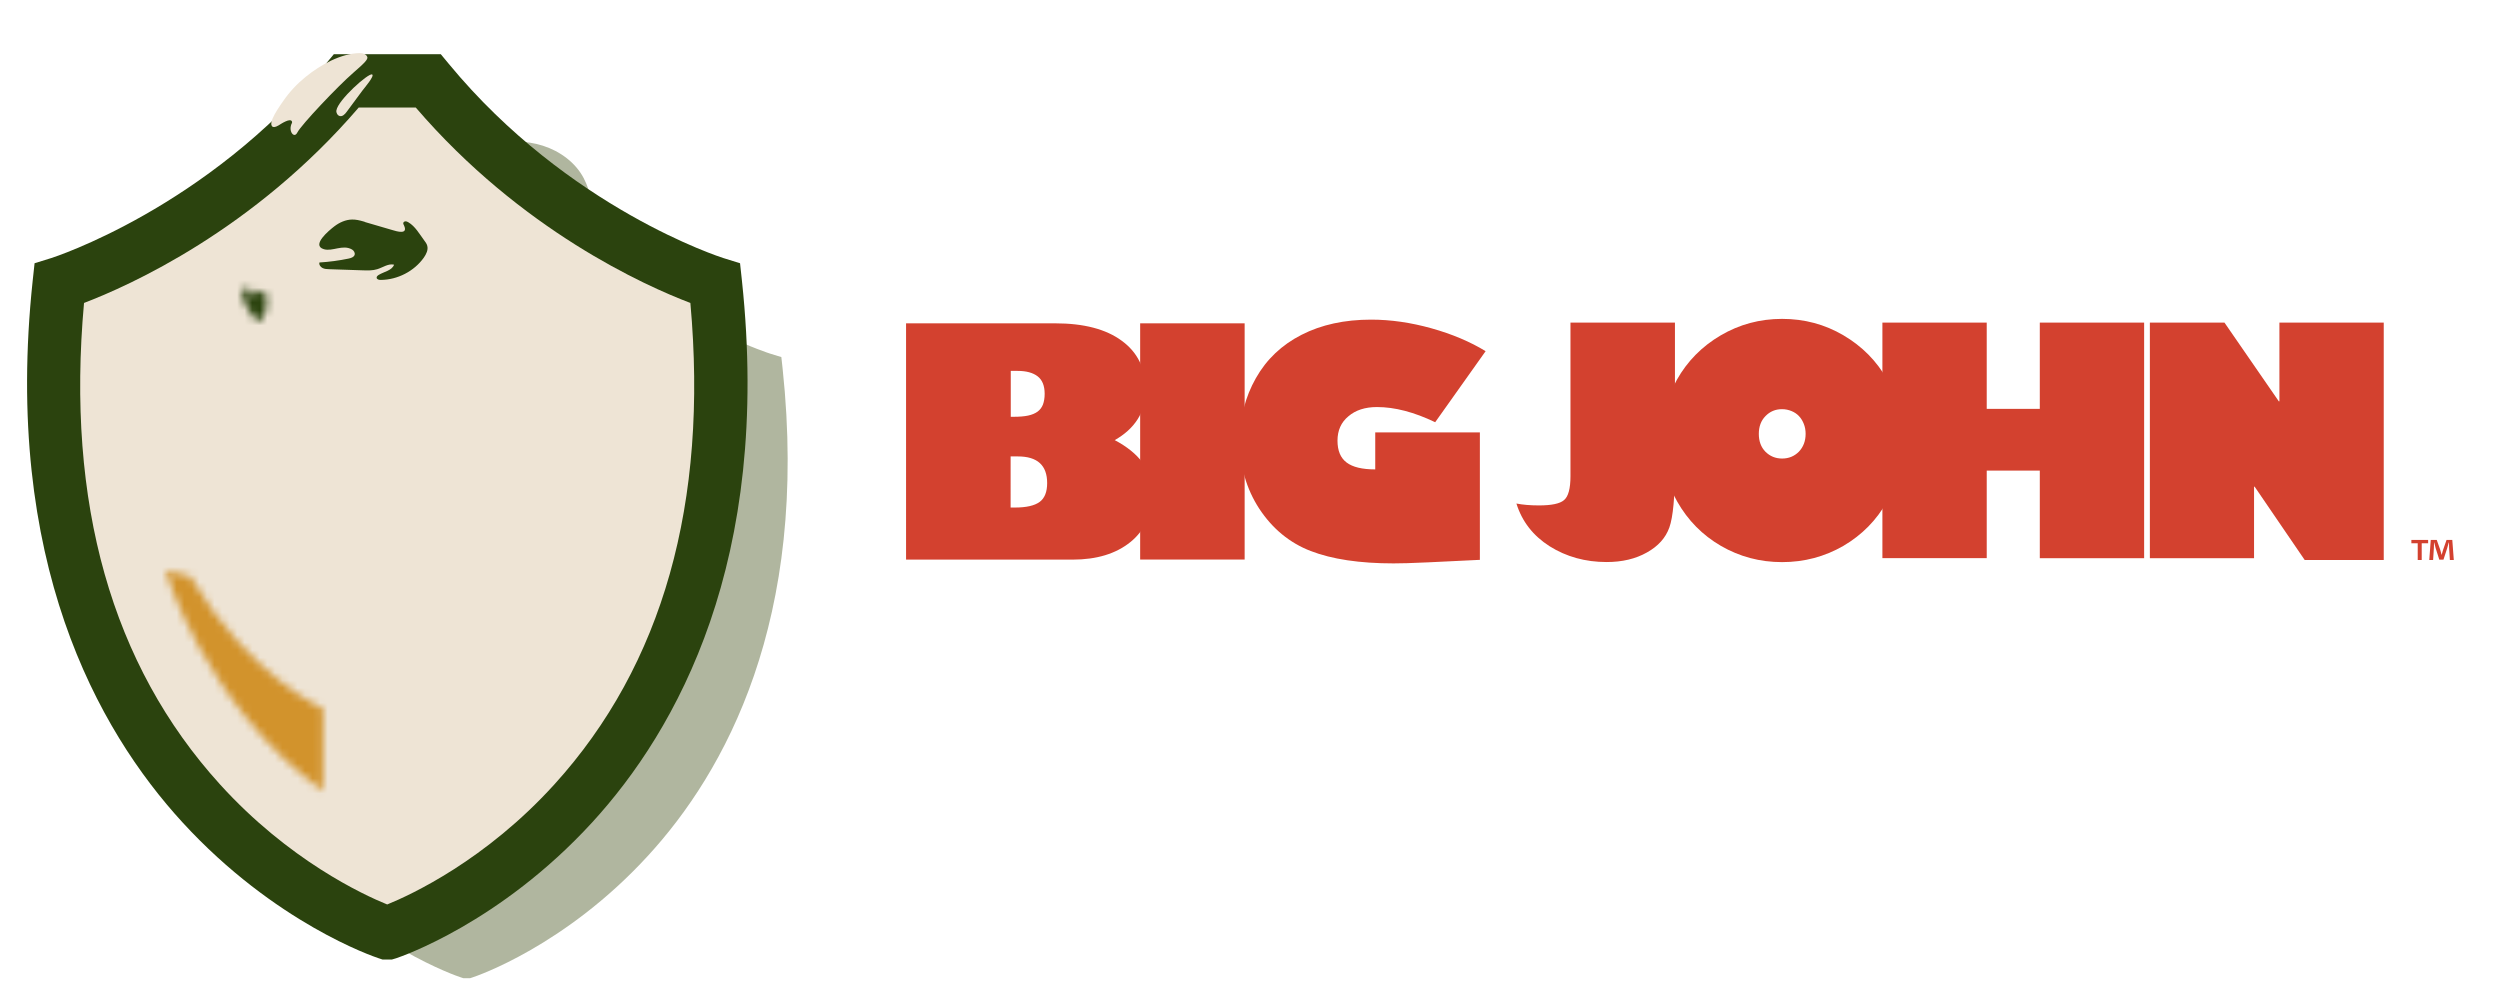 <?xml version="1.0" encoding="utf-8"?>
<!-- Generator: Adobe Illustrator 27.2.0, SVG Export Plug-In . SVG Version: 6.00 Build 0)  -->
<svg version="1.1" id="Layer_1" xmlns="http://www.w3.org/2000/svg" xmlns:xlink="http://www.w3.org/1999/xlink" x="0px" y="0px"
	 viewBox="0 0 331.16 133.17" style="enable-background:new 0 0 331.16 133.17;" xml:space="preserve">
<style type="text/css">
	.st0{fill:#D5D5A7;}
	.st1{fill:#282828;}
	.st2{fill:#FDEC16;}
	.st3{fill:#CCB33E;}
	.st4{fill:#BD8A30;}
	.st5{fill:#DEA347;}
	.st6{fill:#EEBD6D;}
	.st7{fill:#FDC81F;}
	.st8{fill:#CA7A3A;}
	.st9{fill:#616F41;}
	.st10{fill:#D7C6B6;}
	.st11{fill:#CB422E;}
	.st12{fill:#C4C4AD;}
	.st13{fill:#B6380F;}
	.st14{fill:#1E2E13;}
	.st15{fill:#204522;}
	.st16{fill:#92705A;stroke:#707070;}
	.st17{opacity:0.8;fill:#CB422E;}
	.st18{fill:none;stroke:#CB422E;stroke-miterlimit:10;}
	.st19{fill:none;stroke:#282828;stroke-miterlimit:10;}
	.st20{opacity:0.5;fill:#616D3F;}
	.st21{fill:#D6D6A8;stroke:#2B430E;stroke-width:7.189;stroke-miterlimit:10;}
	.st22{fill:#EEE4D5;stroke:#2B430E;stroke-width:7.061;stroke-miterlimit:10;}
	.st23{filter:url(#Adobe_OpacityMaskFilter);}
	.st24{fill:#231F20;}
	.st25{mask:url(#SVGID_00000152984582500866203430000008113202861135084733_);}
	.st26{fill:#D2932C;}
	.st27{fill:#2B430E;}
	.st28{fill:#EEE4D5;}
	.st29{fill:#D3412F;}
	.st30{fill:#D1922C;}
	.st31{fill:#616D3F;}
	.st32{fill:#EDE3D4;}
	.st33{opacity:0.5;}
	.st34{filter:url(#Adobe_OpacityMaskFilter_00000147201003944561129950000007920668655487654289_);}
	.st35{mask:url(#SVGID_00000016773299046625137240000001950731320707493026_);}
	.st36{filter:url(#Adobe_OpacityMaskFilter_00000080886960759247902870000011232245298471132596_);}
	.st37{mask:url(#SVGID_00000029044739893259587730000011626942403121541804_);}
</style>
<g>
	<g>
		<g>
			<g>
				<path class="st29" d="M139.78,42.83c3.79,0,6.72,0.77,8.8,2.3c2.11,1.53,3.16,3.68,3.16,6.44c0,1.57-0.35,2.9-1.06,3.99
					c-0.7,1.09-1.71,2-3.02,2.74c1.61,0.85,2.84,1.84,3.67,2.96c0.83,1.13,1.25,2.53,1.25,4.21c0,2.69-0.95,4.81-2.85,6.34
					c-1.91,1.54-4.46,2.32-7.65,2.32h-22.06V42.83H139.78z M133.88,55.21h0.39c0.75,0,1.39-0.05,1.91-0.16
					c0.52-0.11,0.94-0.29,1.27-0.53c0.33-0.25,0.56-0.56,0.71-0.95c0.14-0.39,0.22-0.86,0.22-1.4c0-1.07-0.31-1.84-0.93-2.32
					c-0.62-0.48-1.51-0.72-2.66-0.72h-0.9V55.21z M133.88,67.23h0.57c1.5,0,2.59-0.25,3.26-0.74c0.67-0.49,1-1.33,1-2.5
					c0-2.35-1.29-3.53-3.88-3.53h-0.96V67.23z"/>
				<path class="st29" d="M164.87,42.83v31.29h-13.84V42.83H164.87z"/>
				<path class="st29" d="M181.62,42.34c2.58,0,5.25,0.38,8,1.15c1.37,0.38,2.65,0.83,3.84,1.33c1.2,0.51,2.31,1.07,3.33,1.7
					l-6.68,9.41c-2.79-1.34-5.36-2.01-7.71-2.01c-1.57,0-2.84,0.41-3.79,1.23c-0.96,0.79-1.44,1.87-1.44,3.22
					c0,1.33,0.4,2.29,1.21,2.9c0.81,0.61,2.07,0.91,3.79,0.91v-4.9h13.86v16.88l-6.83,0.33c-1.11,0.05-2.04,0.09-2.81,0.11
					c-0.77,0.02-1.37,0.03-1.8,0.03c-4.48,0-8.14-0.55-10.97-1.64c-2.79-1.08-5.06-2.95-6.81-5.6c-1.72-2.64-2.58-5.65-2.58-9.02
					c0-3.01,0.71-5.77,2.13-8.28c1.41-2.49,3.42-4.4,6.05-5.74C175.03,43.01,178.1,42.34,181.62,42.34z"/>
			</g>
		</g>
		<g>
			<path class="st29" d="M321.64,71.52v0.44h-0.85v2.22h-0.53v-2.22h-0.84v-0.44H321.64z M324.52,74.18l-0.1-1.57
				c-0.01-0.21-0.01-0.46-0.02-0.74h-0.03c-0.07,0.24-0.16,0.55-0.22,0.79l-0.48,1.48h-0.55l-0.48-1.52
				c-0.05-0.2-0.13-0.52-0.19-0.75h-0.03c0,0.24-0.01,0.5-0.02,0.74l-0.1,1.57h-0.51l0.2-2.66h0.79l0.46,1.3
				c0.07,0.21,0.11,0.4,0.18,0.68h0.01c0.07-0.23,0.13-0.47,0.19-0.66l0.46-1.32h0.76l0.2,2.66H324.52z"/>
		</g>
	</g>
	<g>
		<g>
			<path class="st29" d="M221.87,42.73v19.08c0,4.01-0.25,6.69-0.74,8.06c-0.49,1.38-1.48,2.48-2.97,3.31
				c-1.5,0.85-3.28,1.27-5.34,1.27c-2.82,0-5.34-0.7-7.55-2.09c-2.2-1.4-3.66-3.29-4.4-5.66c0.82,0.16,1.81,0.25,2.97,0.25
				c1.68,0,2.79-0.23,3.33-0.7c0.57-0.46,0.86-1.52,0.86-3.17V42.73H221.87z"/>
			<path class="st29" d="M236.06,42.24c2.94,0,5.65,0.72,8.12,2.17c2.47,1.45,4.4,3.39,5.79,5.85c1.4,2.44,2.11,5.13,2.11,8.06
				c0,2.92-0.7,5.62-2.11,8.1c-1.39,2.48-3.32,4.44-5.79,5.89c-2.48,1.43-5.19,2.15-8.12,2.15c-2.93,0-5.63-0.72-8.1-2.15
				c-2.44-1.42-4.37-3.37-5.79-5.87c-1.4-2.48-2.11-5.19-2.11-8.12c0-2.86,0.69-5.53,2.07-8.02c1.38-2.45,3.31-4.41,5.79-5.87
				C230.41,42.97,233.12,42.24,236.06,42.24z M232.98,57.47c0,0.98,0.29,1.77,0.88,2.37c0.6,0.6,1.34,0.9,2.21,0.9
				c0.87,0,1.61-0.3,2.21-0.9c0.6-0.63,0.9-1.42,0.9-2.37c0-0.48-0.08-0.92-0.24-1.32c-0.16-0.4-0.37-0.75-0.64-1.03
				c-0.27-0.29-0.6-0.51-0.99-0.67c-0.39-0.16-0.81-0.25-1.26-0.25c-0.87,0-1.6,0.31-2.19,0.92
				C233.27,55.72,232.98,56.51,232.98,57.47z"/>
			<path class="st29" d="M263.17,42.73v11.43h7.03V42.73h13.82v31.21H270.2V62.34h-7.03v11.59h-13.82V42.73H263.17z"/>
			<path class="st29" d="M294.66,42.73l7.2,10.43h0.08V42.73h13.82v31.45h-10.47l-6.63-9.71h-0.08v9.47h-13.8V42.73H294.66z"/>
		</g>
	</g>
</g>
<g>
	<g>
		<g class="st33">
			<path class="st31" d="M103.67,48.85l-0.17-1.55l-1.49-0.46c-0.13-0.04-9.47-3.03-20.05-10.94c-0.04-1.51-0.19-3.03-0.93-4.34
				c-0.41-0.72-0.98-1.34-1.42-2.05c-1.13-1.81-1.3-4.05-2.3-5.93c-1.09-2.06-3.14-3.56-5.4-4.28c-2.26-0.72-4.73-0.7-7.06-0.23
				c-0.59,0.12-1.2,0.27-1.8,0.19c-0.45-0.06-0.88-0.25-1.3-0.4c-3.61-1.31-7.78-0.26-10.96,1.86c-3.18,2.12-5.54,5.2-7.72,8.3
				c-1.27,1.8-2.53,3.69-2.93,5.84c-0.15,0.81-0.27,1.64-0.36,2.46c-9.75,6.85-17.97,9.49-18.1,9.53l-1.49,0.46l-0.17,1.55
				c-3.56,33.37,7.71,53.49,17.79,64.49c10.98,11.98,22.72,15.95,23.22,16.11l0.36,0.12h0.87l0.36-0.12
				c0.49-0.16,12.24-4.13,23.22-16.11C95.95,102.34,107.22,82.22,103.67,48.85z"/>
		</g>
		<g>
			<path class="st28" d="M56.71,10.71c16.71,20.24,38.03,26.84,38.03,26.84c7.38,69.28-43.39,86.02-43.39,86.02h-0.12
				c0,0-50.78-16.74-43.39-86.02c0,0,21.33-6.6,38.03-26.84H56.71z"/>
			<path class="st27" d="M51.92,127.1h-1.26l-0.54-0.18c-0.55-0.18-13.71-4.63-25.96-18C12.93,96.67,0.38,74.27,4.33,37.18
				l0.25-2.31l2.22-0.69c0.2-0.06,20.57-6.6,36.36-25.72l1.06-1.28h14.17l1.06,1.28c15.85,19.2,36.15,25.65,36.36,25.72l2.22,0.69
				l0.25,2.31c3.95,37.1-8.6,59.49-19.83,71.75c-12.25,13.37-25.41,17.81-25.96,18L51.92,127.1z M11.13,40.13
				c-2.39,26.5,3.66,47.95,18,63.76c9.12,10.06,18.98,14.63,22.16,15.92c3.17-1.29,13.04-5.86,22.16-15.92
				c14.34-15.81,20.39-37.26,18-63.76c-5.95-2.26-22.43-9.62-36.38-25.89h-7.55C33.56,30.51,17.08,37.86,11.13,40.13z"/>
		</g>
		<defs>
			<filter id="Adobe_OpacityMaskFilter" filterUnits="userSpaceOnUse" x="13.91" y="3.6" width="74.7" height="113.05">
				<feFlood  style="flood-color:white;flood-opacity:1" result="back"/>
				<feBlend  in="SourceGraphic" in2="back" mode="normal"/>
			</filter>
		</defs>
		
			<mask maskUnits="userSpaceOnUse" x="13.91" y="3.6" width="74.7" height="113.05" id="SVGID_00000023256731269987242350000011113923926763632801_">
			<g class="st23">
				<g>
					<path class="st24" d="M35.1,38.77c-0.06-0.1-0.14-0.18-0.24-0.22c-0.44-0.16-0.95,0.58-1.37,0.45
						c-0.24-0.07-0.25-0.39-0.36-0.61c-0.34-0.66-0.9-0.16-1,0.24c-0.16,0.64,0.3,1.59,0.6,2.13c0.4,0.71,0.93,1.32,1.48,1.89
						c0.51-0.34,0.85-0.93,0.99-1.57C35.3,40.66,35.44,39.32,35.1,38.77z"/>
					<path class="st24" d="M21.92,75.53c0,0,5.15,17.83,20.87,29.28V93.87c0,0-9.88-4.33-17.57-17.49L21.92,75.53z"/>
				</g>
			</g>
		</mask>
		<g style="mask:url(#SVGID_00000023256731269987242350000011113923926763632801_);">
			<g>
				<path class="st26" d="M20.02,55.63c0,0,7.92,29.47,28.65,33.6l1.68,27.42c0,0-33.16-13.5-36.45-61.02
					C16.82,55.63,20.02,55.63,20.02,55.63z"/>
			</g>
			<g>
				<path class="st26" d="M82.5,55.63c0,0-7.92,29.47-28.65,33.6l-1.68,27.42c0,0,33.16-13.5,36.45-61.02
					C85.7,55.63,82.5,55.63,82.5,55.63z"/>
			</g>
			<g>
				<g>
					<g>
						<path class="st27" d="M50.42,40.24c-1.39,0.15-2.74,0.54-3.99,1.14c-0.7,0.34-1.41,0.8-1.7,1.51
							c-0.06,0.15-0.1,0.33-0.01,0.47c0.07,0.11,0.19,0.16,0.31,0.21c0.4,0.16,0.82,0.29,1.24,0.39c0.13,0.03,0.27,0.06,0.4,0.02
							c0.1-0.03,0.19-0.09,0.27-0.15c1.06-0.77,2.11-1.55,3.17-2.32c0.26-0.19,0.54-0.41,0.61-0.72s-0.2-0.71-0.51-0.62
							c0.39-0.08,0.34,0.26,0.51,0.62"/>
					</g>
				</g>
				<g>
					<path class="st27" d="M71.38,38.27c-0.52-0.55-1.42-0.47-2.17-0.36c-0.38,0.06-0.76,0.12-1.15,0.17
						c-0.51,0.08-1.06,0.15-1.55-0.02c-0.38-0.13-1.2-0.98-1.02-1.39c0.21-0.5,1.57-0.53,2.01-0.57c0.45-0.03,0.92-0.07,1.32-0.27
						c0.77-0.38,1.13-1.26,1.23-2.1c0.08-0.7,0.38-3.02-0.34-3.53c-0.15-0.11-0.34-0.13-0.53-0.14c-1.28-0.11-2.57-0.05-3.84,0.16
						c-1.17,0.2-2.42,0.87-3.55,0.94c-0.02-0.4,0.65-1.14,0.21-1.47c-0.44-0.33-1.27,0.36-1.53,0.66c-0.46,0.53-0.68,1.26-0.76,1.94
						c-0.16,1.31,0.18,2.61,0.52,3.89c0.43,1.62,0.87,3.25,1.57,4.78c0.42,0.92,1.35,2.26,1.04,3.29c-0.28,0.92-1.45,1.63-2.39,1.67
						c-0.99,0.04-1.91-0.47-2.81-0.89c-0.9-0.42-1.94-0.77-2.87-0.4c-0.59,0.23-1.07,0.75-1.65,0.29c-0.44-0.34-0.47-1.31-0.26-1.76
						c0.16-0.34,0.44-0.7,0.28-1.03c-0.11-0.23-0.41-0.32-0.65-0.26c-0.25,0.06-0.45,0.23-0.62,0.42c-0.69,0.76-0.33,1.85-0.88,2.59
						c-0.48,0.65-1.92,1.04-2.66,1.21c-0.73,0.16-1.75,0.55-2.24,1.15c-0.69,0.83-0.59,2.43-0.54,3.44
						c0.09,1.71,0.43,3.47-0.14,5.08c-0.07,0.2-0.17,0.41-0.36,0.51c-0.78,0.42-2.12-2.72-2.25-3.29c-0.21-0.86-0.15-1.94-0.93-2.39
						c-0.22-0.12-0.49-0.18-0.67-0.36c-0.45-0.45-0.05-1.38-0.59-1.72c-0.29-0.18-0.72-0.07-1-0.26c-0.34-0.23-0.27-0.72-0.22-1.12
						c0.06-0.4-0.03-0.93-0.43-1c-0.12-0.02-0.24,0-0.36,0.01c-0.6,0.01-1.05-0.57-1.13-1.14c-0.08-0.57,0.11-1.15,0.24-1.71
						c0.51-2.21-0.71-4.56-0.95-6.78c-0.14-1.24-0.54-2.58-1.87-3.12c-1.29-0.52-3.7-0.4-5-0.06c-1.2,0.31-2.34,1.16-2.61,2.35
						c-0.36,1.58,0.85,3.02,1.73,4.39c0.81,1.27,1.38,2.66,1.94,4.05c0.76,1.87,1.42,3.59,2.59,5.23c1.1,1.54,2.42,3.49,2.77,5.37
						c0.4,2.18,0.26,4.55,1.41,6.54c0.44,0.75,1.04,1.4,1.64,2.04c1.29,1.38,2.61,2.79,4.28,3.71c1.26,0.69,2.66,1.08,4.06,1.44
						c3.18,0.81,6.5,1.49,9.8,1.19c1.59-0.14,2.5-0.45,3.7-1.33c1.24-0.91,3.01-0.93,4.29-1.87c0.68-0.5,1.19-1.18,1.64-1.88
						c1.94-3.04,2.73-6.48,2.46-10.03c-0.13-1.67-0.42-3.31-0.71-4.96c-0.26-1.52,0.48-2.5,1.22-3.85c0.71-1.3,1.15-2.72,1.32-4.18
						C71.54,40.57,72.13,39.05,71.38,38.27z M61.36,55.33c-0.29,0.17-0.71,0.3-1.2,0.34c-1.3,0.11-2.74,0.41-4.03,0.38
						c-1.5-0.03-3.16-0.59-4.63-0.88c-0.32,0.75,0.23,1.58,0.9,2.12c2.25,1.81,4.9,1.78,7.7,1.72c0.42-0.01,0.91,0.01,1.16,0.31
						c0.25,0.29,0.14,0.71,0.01,1.06c-0.48,1.26-1.85,4.29-3.93,3.1c-0.18-0.11-0.35-0.25-0.44-0.42c-0.21-0.41-0.08-0.98-0.49-1.24
						c-0.16,0.27-0.31,0.54-0.47,0.81c-0.06,0.1-0.12,0.2-0.22,0.27c-0.27,0.18-0.67-0.01-0.82-0.29s-0.12-0.59-0.14-0.89
						c-0.02-0.3-0.13-0.63-0.43-0.77c-0.34,0-0.54,0.34-0.59,0.64s-0.03,0.63-0.22,0.88c-1.23,1.62-4.64-3.48-4.83-4.27
						c-0.3-1.24,0.23-2.63,0.45-3.89c0.29-1.68-0.4-5.86,2.04-5.28c1.93,0.46,3.9,0.72,5.87,0.83c0.98,0.05,2,0.12,2.97,0.03
						c0.77-0.07,1.36-0.46,2.08-0.55c1.49-0.2,0.74,1.65-0.01,2.05c-1.28,0.69-2.9,0.55-4.31,0.43c-1.15-0.1-2.29-0.2-3.44-0.29
						c-0.72-0.06-1.84-0.28-2.55-0.1c-1.26,0.32,0.27,1.29,0.72,1.53c0.76,0.42,1.64,0.64,2.5,0.79c1.63,0.3,3.3,0.43,4.95,0.38
						c0.51-0.02,1.36-0.28,1.73,0.21C62.01,54.74,61.76,55.1,61.36,55.33z"/>
				</g>
				<g>
					<path class="st27" d="M61.09,23.88c-0.08,0.09-0.18,0.17-0.31,0.24c-1.69,0.94-4.16-2.45-5.88-2.45c-0.99,0-1.49,0.74-2.15,1.3
						c-0.69,0.59-1.47,0.96-2.31,1.31c-0.99,0.42-1.98,0.85-2.98,1.26c-0.91,0.37-1.43,0.32-2.45,0.33c-1.23,0-2.44,0.62-3.13,1.61
						c-0.28,0.39-0.48,0.84-0.85,1.15c-0.17,0.15-0.41,0.26-0.63,0.18c-0.69-0.25-0.13-1.13-1.01-0.86
						c-0.48,0.14-0.93,1.31-1.12,1.71c-0.52,1.14-0.96,2.31-1.31,3.51c-0.15,0.52-0.31,1.09-0.74,1.43
						c-0.2,0.16-0.44,0.26-0.67,0.35c-1.63,0.65-3.49,1.57-5.27,1.68c-0.94,0.06-1.94-0.17-2.61-0.81c-0.93-0.89-1-2.3-1-3.57
						c0.01-3.48,0.08-6.99,0.72-10.41c0.44-2.37,1.83-4.45,3.23-6.43c2.4-3.41,5-6.8,8.5-9.14c3.5-2.34,8.09-3.49,12.07-2.05
						c0.47,0.17,0.94,0.38,1.44,0.44c0.66,0.09,1.33-0.08,1.98-0.21c2.57-0.52,5.28-0.54,7.77,0.26s4.74,2.45,5.95,4.71
						c1.1,2.07,1.29,4.54,2.53,6.54c0.48,0.78,1.11,1.46,1.56,2.25c0.96,1.69,1.01,3.71,1.04,5.64c0.02,1.18-0.17,2.66-1.32,3.05
						c-0.94,0.31-1.9-0.35-2.69-0.95c-1.92-1.45-4.02-2.76-6.23-3.76C60.9,21.15,61.93,22.97,61.09,23.88z"/>
				</g>
			</g>
			<g>
				<path class="st27" d="M42.03,70.24c0.63,1.33,2.57,2.52,3.82,3.17c1.48,0.77,3.12,1.22,4.8,1.29c1.69,0.07,3.78-1.22,5.43-0.58
					c2.61,1.02,0.75,3.76-0.04,5.32c-1,1.96-2.22,3.82-3.24,5.77c-0.59,1.12-0.98,2.47-2.4,1.48c-1-0.7-1.56-1.93-2.32-2.86
					c-1.22-1.49-2.44-2.99-3.66-4.48c-1.49-1.82-2.98-3.65-4.47-5.47c0,0-4.01-1.05-4.01-1.05c-0.66-0.17-2.31,0.64-2.97,0.82
					c-1.24,0.34-2.1,0.86-2.74-0.49c-0.93-1.95-0.66-4.35-0.95-6.44c-0.31-2.17-1.2-4.6-0.26-6.66c0.63-1.37,1.17-2.78,1.76-4.17
					c0.24-0.58,3.11-6.2,2.77-6.57c0,0,3.83,4.16,3.83,4.16l0.35,7.74C37.73,61.23,42.02,70.22,42.03,70.24z"/>
			</g>
			<g>
				<path class="st27" d="M64.32,70.57c1.12,0.58,2.44-0.84,3.47-0.4c1.1,0.47,4.5,2.98,4.74,0.77c0.11-1-0.35-2.33-0.5-3.33
					c-0.07-0.49-0.03-1.32-0.27-1.76c0,0-3.02-5.73-3.02-5.73s-6.38,6.09-6.38,6.09c0.47,1.24,0.63,3.42,1.8,4.26
					C64.21,70.51,64.27,70.55,64.32,70.57z"/>
			</g>
		</g>
		<g>
			<path class="st28" d="M40.5,10.17c-1.14,0.92-2.16,2.01-2.99,3.22c-0.52,0.75-1.06,1.52-1.42,2.35
				c-0.35,0.81-0.13,1.44,0.81,0.87c0.28-0.17,1.56-1.04,1.77-0.52c0.07,0.17-0.04,0.25-0.09,0.4c-0.09,0.28-0.13,0.56-0.05,0.85
				c0.13,0.5,0.57,0.8,0.86,0.21c0.48-0.98,5.37-6.15,7.42-7.92c1.5-1.3,1.97-1.79,1.84-2.1c-0.15-0.36-0.58-0.5-0.97-0.5
				C45.14,7.06,42.4,8.63,40.5,10.17z"/>
		</g>
		<g>
			<path class="st28" d="M48.02,11.98c0.2-0.27,1.66-1.96,1.27-2.12c-0.49-0.21-4.52,3.39-4.73,4.77c-0.05,0.3,0.14,0.66,0.44,0.74
				c0.36,0.1,0.69-0.24,0.91-0.54C46.61,13.88,47.32,12.93,48.02,11.98z"/>
		</g>
	</g>
	<g>
		<path class="st27" d="M48.13,29.33c-0.49-0.14-0.98-0.26-1.48-0.25c-0.86,0.01-1.69,0.39-2.37,0.91c-0.69,0.53-3.1,2.51-1.38,3.02
			c1.15,0.34,2.5-0.67,3.73,0.04c0.25,0.15,0.43,0.45,0.34,0.72c-0.1,0.3-0.47,0.41-0.78,0.48c-1.28,0.27-2.58,0.44-3.88,0.52
			c-0.08,0.29,0.14,0.59,0.41,0.73c0.27,0.14,0.59,0.15,0.9,0.16c1.48,0.05,2.97,0.1,4.45,0.15c0.64,0.02,1.29,0.04,1.9-0.15
			c0.75-0.23,1.46-0.78,2.23-0.6c-0.27,0.78-1.32,0.92-2.04,1.36c-0.14,0.09-0.29,0.22-0.27,0.38c0.03,0.22,0.33,0.29,0.56,0.28
			c2.23-0.02,4.42-1.16,5.69-2.95c0.32-0.46,0.6-1.02,0.46-1.56c-0.07-0.29-0.26-0.53-0.44-0.77c-0.6-0.81-1.16-1.82-2.06-2.35
			c-0.12-0.07-0.24-0.13-0.38-0.13c-0.14,0-0.28,0.09-0.3,0.22c-0.02,0.12,0.05,0.22,0.1,0.33c0.58,1.26-0.97,0.78-1.53,0.61
			c-1.19-0.35-2.39-0.7-3.59-1.05C48.31,29.38,48.22,29.35,48.13,29.33z"/>
	</g>
</g>
</svg>
